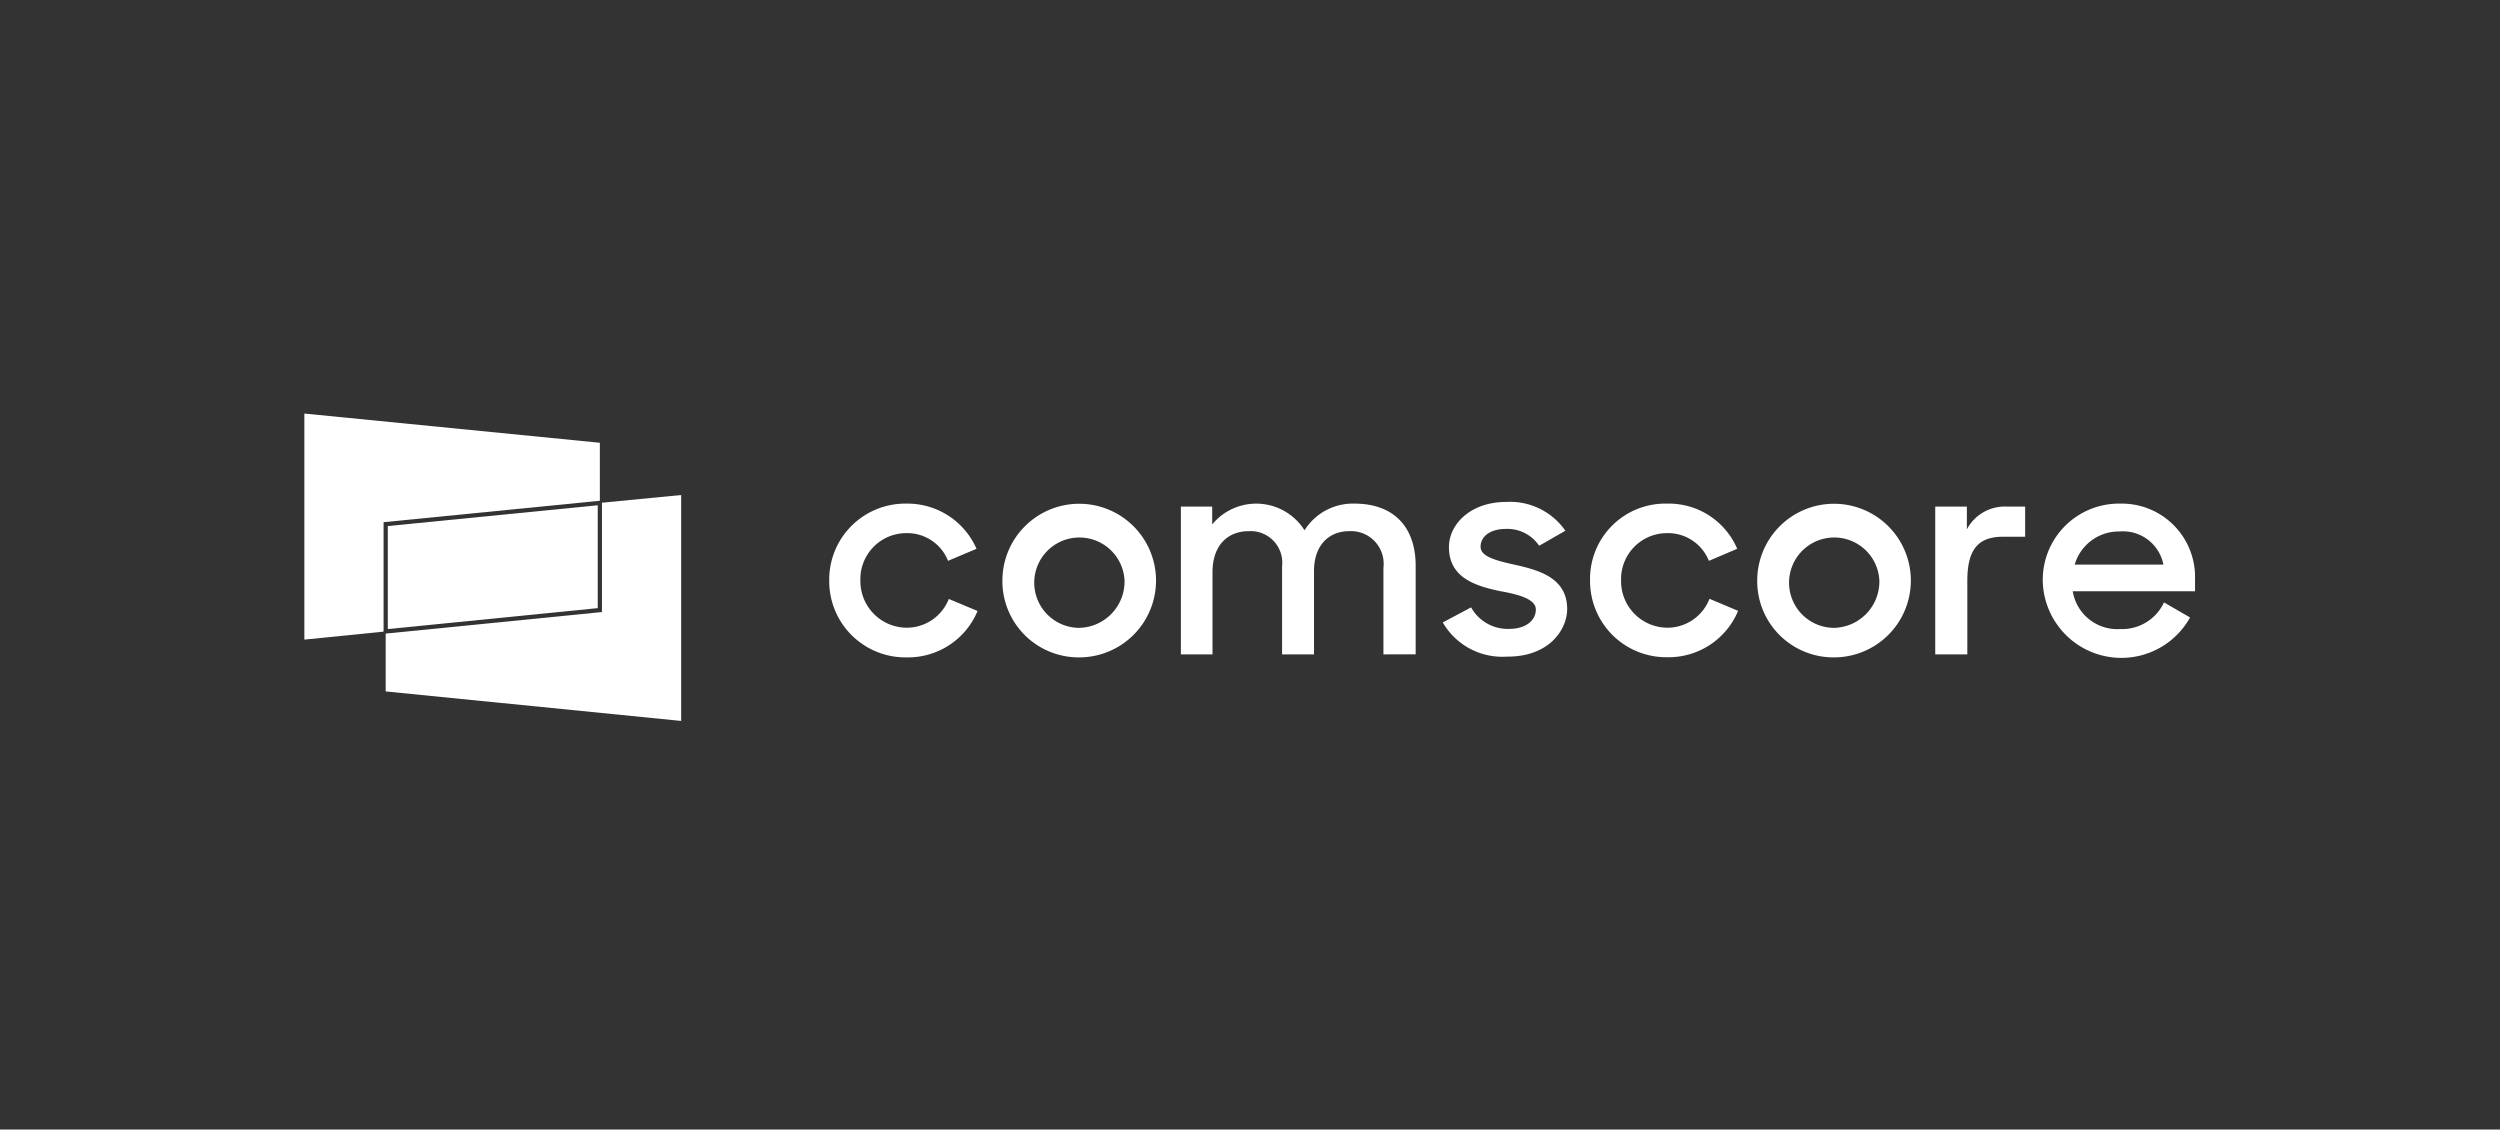 <?xml version="1.0" encoding="UTF-8"?>
<svg id="Calque_1" data-name="Calque 1" xmlns="http://www.w3.org/2000/svg" viewBox="0 0 166 75"><rect x="0" y="0" width="166" height="75" fill="#333333" stroke="none"/><defs><style>.cls-1{fill:#fff;}</style></defs><g id="Artwork"><path class="cls-1" d="M55.06,38.55a5.05,5.05,0,0,1,5.13-5.11,5,5,0,0,1,4.65,3l-1.89.8a2.91,2.91,0,0,0-2.76-1.84,3.05,3.05,0,0,0-3.06,3.14,3.09,3.09,0,0,0,3.1,3.14A3,3,0,0,0,63,39.77l1.91.8a5,5,0,0,1-4.71,3.08A5.06,5.06,0,0,1,55.06,38.55Z"/><path class="cls-1" d="M66.56,38.55a5.1,5.1,0,1,1,5.09,5.1A5.06,5.06,0,0,1,66.56,38.55Zm8.11,0a3,3,0,1,0-3,3.14A3.08,3.08,0,0,0,74.67,38.55Z"/><path class="cls-1" d="M78.41,33.64h2.08v1.18a3.79,3.79,0,0,1,6.13.39,3.79,3.79,0,0,1,3.31-1.77c2.67,0,4.07,1.61,4.07,4.12v5.89H91.86V37.7a2.17,2.17,0,0,0-2.28-2.43c-1.31,0-2.33.9-2.33,2.65v5.53H85.13V37.61a2.1,2.1,0,0,0-2.22-2.34c-1.37,0-2.4.92-2.4,2.73v5.45h-2.1V33.64Z"/><path class="cls-1" d="M105.58,38.55a5,5,0,0,1,5.12-5.11,4.94,4.94,0,0,1,4.65,3l-1.88.8a2.92,2.92,0,0,0-2.77-1.84,3.05,3.05,0,0,0-3.06,3.14,3.09,3.09,0,0,0,3.1,3.14,3,3,0,0,0,2.77-1.92l1.9.8a5,5,0,0,1-4.71,3.08A5.06,5.06,0,0,1,105.58,38.55Z"/><path class="cls-1" d="M116.68,38.55a5.1,5.1,0,1,1,5.09,5.1A5.06,5.06,0,0,1,116.68,38.55Zm8.11,0a3,3,0,1,0-3,3.14A3.08,3.08,0,0,0,124.79,38.55Z"/><path class="cls-1" d="M128.5,33.64h2.1v1.51a2.85,2.85,0,0,1,2.71-1.51h1.16v2H133c-1.7,0-2.37.9-2.37,2.94v4.87H128.5V33.64Z"/><path class="cls-1" d="M135.64,38.59a5.06,5.06,0,0,1,5.11-5.15,4.87,4.87,0,0,1,5,5v.82h-8.12a3,3,0,0,0,3.16,2.51A3.07,3.07,0,0,0,143.69,40l1.73,1a5.22,5.22,0,0,1-9.78-2.39Zm2.12-1.1h5.89a2.73,2.73,0,0,0-2.91-2.2A3.05,3.05,0,0,0,137.76,37.49Z"/><path class="cls-1" d="M95.8,41.33l1.88-1a2.79,2.79,0,0,0,2.51,1.43c1.18,0,1.79-.6,1.79-1.29s-1.14-1-2.38-1.22c-1.66-.35-3.39-.9-3.39-2.92,0-1.55,1.47-3,3.79-3a4.47,4.47,0,0,1,3.94,1.91l-1.74,1a2.54,2.54,0,0,0-2.2-1.12c-1.12,0-1.69.55-1.69,1.18s.9.9,2.32,1.21c1.61.36,3.43.89,3.43,2.93,0,1.35-1.18,3.18-4,3.16A4.57,4.57,0,0,1,95.8,41.33Z"/><polygon class="cls-1" points="25.47 34.67 25.6 34.66 39.83 33.25 39.83 29.4 20.21 27.46 20.21 42.47 25.47 41.94 25.47 34.67"/><polygon class="cls-1" points="39.69 40.38 39.69 33.55 25.75 34.93 25.75 41.77 39.69 40.38"/><polygon class="cls-1" points="39.97 33.38 39.97 40.64 25.61 42.07 25.61 45.91 45.23 47.87 45.23 32.87 39.97 33.38"/></g></svg>